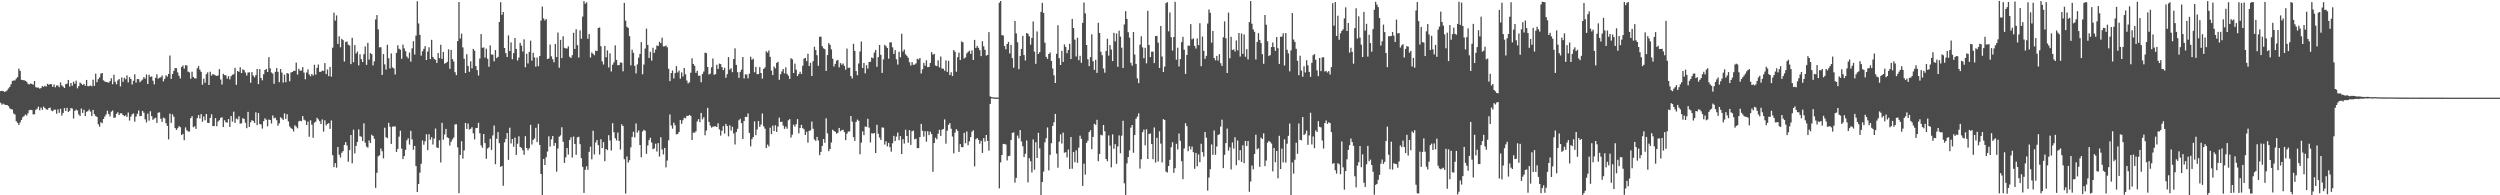 <?xml version="1.0" encoding="UTF-8"?>
<svg xmlns="http://www.w3.org/2000/svg" width="1920" height="150">
  <path d="M0 69.959h1v8.943H0zM1 69.786h1v10.594H1zM2 69.935h1v9.706H2zM3 70.601h1v9.687H3zM4 70.176h1v10.465H4zM5 69.311h1v11.307H5zM6 67.953h1v13.539H6zM7 66.786h1v16.408H7zM8 64.692h1v19.168H8zM9 62.097h1v22.048H9zM10 61.847h1v25.312H10zM11 61.765h1v26.220H11zM12 60.349h1v32.777H12zM13 59.235h1v35.112H13zM14 52.701h1v43.351H14zM15 54.420h1v39.617H15zM16 61.306h1v30.804H16zM17 61.483h1v28.539H17zM18 61.720h1v27.462H18zM19 62.017h1v25.947H19zM20 62.756h1v25.953H20zM21 64.328h1v22.725H21zM22 64.803h1v19.840H22zM23 64.120h1v20.204H23zM24 64.438h1v20.153H24zM25 65.101h1v22.833H25zM26 62.212h1v25.541H26zM27 66.929h1v17.394H27zM28 67.326h1v16.284H28zM29 67.292h1v14.639H29zM30 68.022h1v16.696H30zM31 67.626h1v15.004H31zM32 66.045h1v18.301H32zM33 66.715h1v15.157H33zM34 65.825h1v17.187H34zM35 66.531h1v17.429H35zM36 64.348h1v19.907H36zM37 65.147h1v17.828H37zM38 64.530h1v18.132H38zM39 64.718h1v20.152H39zM40 66.719h1v18.697H40zM41 64.868h1v19.390H41zM42 67.059h1v17.181H42zM43 65.631h1v21.721H43zM44 65.653h1v18.359H44zM45 66.977h1v19.630H45zM46 63.323h1v20.221H46zM47 65.642h1v23.120H47zM48 66.527h1v20.224H48zM49 67.560h1v15.452H49zM50 64.637h1v20.599H50zM51 64.272h1v18.567H51zM52 61.401h1v24.673H52zM53 66.471h1v18.605H53zM54 63.729h1v19.240H54zM55 65.834h1v17.548H55zM56 62.729h1v28.328H56zM57 64.311h1v20.855H57zM58 61.975h1v22.187H58zM59 67.845h1v17.067H59zM60 66.089h1v21.820H60zM61 63.463h1v25.622H61zM62 64.274h1v19.089H62zM63 65.260h1v21.452H63zM64 64.482h1v19.836H64zM65 65.892h1v23.233H65zM66 61.411h1v24.431H66zM67 66.182h1v19.238H67zM68 66.155h1v17.966H68zM69 65.638h1v20.093H69zM70 66.234h1v22.901H70zM71 61.160h1v23.270H71zM72 65.946h1v21.774H72zM73 56.565h1v32.559H73zM74 63.153h1v26.655H74zM75 60.749h1v34.665H75zM76 59.448h1v37.858H76zM77 56.504h1v37.376H77zM78 56.073h1v38.521H78zM79 61.701h1v29.698H79zM80 62.587h1v26.986H80zM81 62.940h1v24.971H81zM82 63.172h1v21.897H82zM83 63.507h1v24.046H83zM84 62.286h1v27.102H84zM85 60.102h1v25.681H85zM86 64.670h1v20.217H86zM87 57.392h1v33.084H87zM88 62.812h1v27.455H88zM89 64.704h1v22.770H89zM90 61.727h1v24.484H90zM91 60.696h1v27.664H91zM92 66.329h1v20.718H92zM93 59.508h1v27.543H93zM94 62.805h1v25.510H94zM95 59.703h1v29.468H95zM96 60.865h1v27.703H96zM97 57.918h1v31.823H97zM98 63.284h1v23.134H98zM99 59.260h1v33.358H99zM100 60.665h1v28.929H100zM101 64.934h1v22.858H101zM102 62.027h1v25.061H102zM103 57.071h1v36.346H103zM104 63.463h1v26.070H104zM105 60.742h1v26.724H105zM106 60.770h1v24.084H106zM107 63.119h1v26.105H107zM108 62.014h1v27.030H108zM109 61.095h1v24.110H109zM110 59.217h1v27.348H110zM111 60.362h1v31.278H111zM112 57.189h1v36.864H112zM113 64.450h1v22.815H113zM114 57.379h1v35.270H114zM115 59.032h1v26.434H115zM116 58.652h1v30.523H116zM117 61.973h1v30.096H117zM118 64.749h1v26.213H118zM119 59.790h1v30.667H119zM120 57.028h1v37.397H120zM121 60.434h1v26.124H121zM122 59.648h1v26.623H122zM123 59.404h1v31.851H123zM124 58.023h1v35.574H124zM125 62.487h1v27.820H125zM126 60.597h1v30.332H126zM127 57.831h1v36.826H127zM128 58.860h1v37.810H128zM129 56.768h1v50.310H129zM130 42.661h1v44.632H130zM131 60.578h1v33.770H131zM132 56.823h1v30.966H132zM133 54.415h1v35.233H133zM134 52.296h1v45.992H134zM135 52.397h1v47.391H135zM136 55.668h1v42.832H136zM137 58.231h1v38.686H137zM138 60.254h1v37.444H138zM139 51.457h1v52.297H139zM140 50.267h1v52.554H140zM141 52.721h1v54.927H141zM142 50.004h1v47.838H142zM143 50.282h1v49.759H143zM144 55.052h1v45.902H144zM145 55.585h1v45.460H145zM146 60.451h1v30.284H146zM147 55.027h1v34.192H147zM148 59.153h1v38.525H148zM149 60.093h1v36.891H149zM150 60.270h1v38.710H150zM151 52.419h1v38.312H151zM152 50.803h1v37.574H152zM153 53.495h1v37.533H153zM154 55.198h1v32.455H154zM155 65.060h1v28.441H155zM156 60.396h1v29.034H156zM157 63.521h1v28.827H157zM158 57.003h1v30.530H158zM159 55.562h1v38.755H159zM160 65.212h1v29.286H160zM161 55.071h1v35.427H161zM162 58.074h1v29.715H162zM163 56.860h1v39.960H163zM164 57.367h1v39.470H164zM165 57.913h1v32.789H165zM166 58.382h1v38.590H166zM167 57.922h1v35.429H167zM168 53.074h1v39.243H168zM169 61.018h1v29.504H169zM170 64.935h1v25.109H170zM171 56.614h1v40.977H171zM172 57.699h1v34.687H172zM173 57.867h1v36.084H173zM174 60.365h1v33.786H174zM175 58.479h1v32.981H175zM176 60.958h1v36.504H176zM177 58.503h1v30.565H177zM178 57.436h1v35.937H178zM179 56.988h1v28.754H179zM180 52.130h1v42.222H180zM181 65.145h1v25.867H181zM182 54.530h1v37.189H182zM183 55.201h1v34.154H183zM184 51.661h1v43.339H184zM185 56.120h1v38.525H185zM186 53.249h1v37.543H186zM187 53.931h1v37.391H187zM188 55.693h1v38.638H188zM189 58.019h1v40.453H189zM190 55.683h1v30.223H190zM191 55.498h1v41.972H191zM192 63.525h1v30.407H192zM193 55.380h1v36.896H193zM194 58.019h1v34.897H194zM195 59.381h1v35.091H195zM196 57.698h1v28.567H196zM197 52.953h1v43.205H197zM198 64.621h1v22.186H198zM199 53.070h1v42.217H199zM200 59.922h1v35.670H200zM201 61.684h1v37.082H201zM202 56.969h1v36.133H202zM203 53.749h1v37.146H203zM204 52.965h1v38.990H204zM205 55.307h1v41.693H205zM206 43.876h1v47.909H206zM207 52.471h1v39.671H207zM208 55.657h1v39.230H208zM209 56.509h1v32.147H209zM210 64.336h1v26.559H210zM211 55.154h1v35.247H211zM212 52.267h1v40.044H212zM213 55.189h1v41.389H213zM214 63.148h1v31.636H214zM215 53.023h1v37.089H215zM216 55.762h1v35.171H216zM217 63.434h1v28.665H217zM218 57.321h1v29.792H218zM219 63.115h1v28.152H219zM220 56.074h1v31.646H220zM221 56.601h1v36.709H221zM222 62.423h1v34.725H222zM223 55.677h1v42.730H223zM224 55.280h1v43.828H224zM225 54.422h1v46.539H225zM226 54.425h1v41.822H226zM227 48.077h1v49.183H227zM228 57.248h1v41.327H228zM229 52.786h1v40.454H229zM230 54.255h1v38.475H230zM231 54.107h1v39.016H231zM232 51.563h1v37.595H232zM233 55.756h1v36.159H233zM234 60.882h1v31.690H234zM235 55.692h1v40.286H235zM236 53.306h1v40.095H236zM237 57.155h1v47.837H237zM238 58.569h1v33.843H238zM239 56.783h1v38.988H239zM240 57.994h1v47.820H240zM241 49.732h1v44.454H241zM242 57.303h1v36.136H242zM243 52.108h1v38.382H243zM244 49.567h1v42.117H244zM245 55.160h1v37.927H245zM246 55.124h1v40.155H246zM247 54.239h1v37.498H247zM248 54.498h1v46.548H248zM249 48.451h1v43.960H249zM250 56.949h1v39.357H250zM251 53.359h1v41.789H251zM252 58.484h1v36.057H252zM253 51.393h1v47.586H253zM254 58.827h1v33.686H254zM255 36.598h1v82.608H255zM256 9.752h1v118.597H256zM257 15.824h1v109.463H257zM258 11.851h1v116.921H258zM259 33.757h1v79.159H259zM260 27.850h1v90.995H260zM261 36.316h1v84.661H261zM262 29.871h1v87.419H262zM263 30.823h1v85.246H263zM264 47.237h1v64.079H264zM265 32.247h1v76.927H265zM266 31.857h1v79.894H266zM267 34.324h1v89.895H267zM268 34.968h1v80.338H268zM269 49.233h1v54.466H269zM270 29.053h1v96.336H270zM271 47.782h1v51.807H271zM272 34.630h1v83.218H272zM273 41.082h1v70.922H273zM274 39.559h1v69.402H274zM275 50.235h1v49.162H275zM276 41.668h1v62.959H276zM277 45.436h1v59.561H277zM278 47.603h1v60.682H278zM279 41.650h1v53.084H279zM280 35.681h1v73.955H280zM281 49.797h1v62.795H281zM282 32.934h1v80.489H282zM283 45.783h1v62.027H283zM284 40.814h1v69.078H284zM285 41.581h1v61.874H285zM286 50.220h1v54.178H286zM287 47.033h1v59.553H287zM288 14.932h1v129.352H288zM289 11.560h1v121.131H289zM290 22.580h1v97.505H290zM291 36.332h1v82.964H291zM292 36.270h1v77.823H292zM293 57.529h1v58.632H293zM294 41.543h1v80.098H294zM295 49.438h1v48.652H295zM296 53.430h1v51.927H296zM297 34.342h1v71.810H297zM298 44.741h1v49.623H298zM299 52.589h1v44.791H299zM300 41.012h1v69.542H300zM301 51.837h1v45.421H301zM302 52.532h1v44.538H302zM303 57.164h1v39.981H303zM304 40.615h1v76.084H304zM305 34.784h1v79.592H305zM306 37.443h1v67.494H306zM307 38.152h1v62.275H307zM308 45.146h1v69.006H308zM309 34.252h1v87.903H309zM310 37.192h1v82.622H310zM311 39.318h1v75.760H311zM312 43.443h1v64.329H312zM313 44.777h1v61.417H313zM314 40.358h1v70.674H314zM315 47.347h1v53.093H315zM316 37.143h1v69.893H316zM317 31.637h1v83.374H317zM318 41.892h1v70.210H318zM319 27.360h1v100.203H319zM320 0.950h1v146.568H320zM321 17.998h1v123.285H321zM322 26.792h1v105.797H322zM323 42.698h1v83.054H323zM324 39.370h1v68.515H324zM325 37.508h1v73.660H325zM326 35.442h1v73.079H326zM327 46.105h1v57.044H327zM328 39.634h1v75.727H328zM329 36.293h1v66.773H329zM330 45.423h1v61.879H330zM331 30.583h1v74.781H331zM332 43.713h1v67.270H332zM333 45.204h1v61.223H333zM334 45.928h1v52.804H334zM335 48.351h1v64.840H335zM336 40.736h1v72.965H336zM337 44.648h1v63.082H337zM338 34.350h1v90.441H338zM339 45.209h1v49.148H339zM340 39.892h1v67.392H340zM341 48.884h1v54.409H341zM342 48.360h1v50.669H342zM343 47.472h1v57.980H343zM344 37.877h1v68.213H344zM345 52.847h1v58.945H345zM346 38.278h1v70.597H346zM347 45.420h1v61.633H347zM348 47.255h1v58.389H348zM349 55.457h1v40.154H349zM350 57.685h1v37.752H350zM351 31.559h1v81.578H351zM352 1.554h1v146.838H352zM353 29.591h1v89.396H353zM354 25.804h1v82.674H354zM355 36.388h1v85.415H355zM356 45.181h1v70.326H356zM357 56.060h1v38.363H357zM358 41.689h1v57.324H358zM359 50.617h1v44.278H359zM360 55.130h1v44.326H360zM361 47.127h1v51.801H361zM362 52.550h1v45.172H362zM363 37.551h1v64.840H363zM364 38.911h1v68.189H364zM365 50.714h1v47.693H365zM366 53.850h1v44.347H366zM367 58.026h1v36.272H367zM368 44.958h1v57.443H368zM369 26.172h1v85.481H369zM370 36.719h1v76.742H370zM371 36.381h1v66.551H371zM372 44.250h1v65.610H372zM373 37.388h1v84.567H373zM374 45.119h1v68.928H374zM375 51.238h1v61.939H375zM376 34.863h1v71.715H376zM377 41.864h1v73.292H377zM378 41.945h1v62.040H378zM379 47.104h1v49.301H379zM380 38.466h1v87.615H380zM381 44.610h1v61.917H381zM382 43.639h1v57.818H382zM383 16.836h1v93.118H383zM384 1.714h1v126.367H384zM385 11.355h1v116.098H385zM386 9.228h1v133.448H386zM387 36.860h1v72.523H387zM388 40.845h1v65.804H388zM389 43.773h1v58.358H389zM390 27.211h1v95.556H390zM391 39.211h1v58.869H391zM392 32.547h1v77.647H392zM393 45.488h1v61.259H393zM394 40.788h1v71.920H394zM395 29.251h1v76.405H395zM396 37.581h1v81.385H396zM397 46.413h1v63.998H397zM398 44.225h1v60.469H398zM399 32.899h1v79.979H399zM400 35.029h1v78.598H400zM401 39.556h1v75.907H401zM402 30.225h1v88.660H402zM403 51.640h1v52.963H403zM404 41.300h1v72.366H404zM405 48.734h1v66.678H405zM406 39.936h1v73.956H406zM407 31.256h1v64.621H407zM408 46.580h1v64.399H408zM409 40.497h1v66.989H409zM410 44.080h1v62.319H410zM411 51.169h1v46.997H411zM412 44.198h1v64.967H412zM413 50.841h1v44.265H413zM414 43.061h1v68.223H414zM415 15.788h1v117.839H415zM416 4.993h1v144.895H416zM417 14.114h1v107.924H417zM418 15.721h1v111.042H418zM419 14.589h1v106.151H419zM420 45.288h1v71.063H420zM421 44.903h1v59.781H421zM422 34.192h1v78.410H422zM423 43.257h1v63.736H423zM424 45.533h1v58.920H424zM425 47.804h1v64.242H425zM426 33.849h1v75.956H426zM427 43.811h1v88.033H427zM428 24.990h1v89.107H428zM429 52.006h1v52.949H429zM430 30.612h1v73.364H430zM431 44.590h1v53.147H431zM432 27.865h1v80.969H432zM433 36.697h1v88.424H433zM434 37.192h1v83.667H434zM435 37.265h1v76.441H435zM436 35.562h1v83.160H436zM437 43.592h1v63.957H437zM438 44.524h1v60.879H438zM439 42.402h1v78.634H439zM440 25.166h1v79.667H440zM441 37.604h1v72.974H441zM442 22.491h1v96.371H442zM443 34.639h1v70.847H443zM444 44.188h1v60.880H444zM445 23.287h1v87.482H445zM446 29.728h1v91.790H446zM447 12.738h1v115.411H447zM448 0.891h1v147.254H448zM449 2.858h1v127.563H449zM450 1.741h1v125.977H450zM451 29.770h1v100.700H451zM452 26.180h1v90.462H452zM453 44.166h1v68.470H453zM454 40.348h1v82.031H454zM455 41.265h1v59.163H455zM456 42.450h1v76.168H456zM457 38.894h1v70.557H457zM458 39.163h1v68.389H458zM459 21.524h1v89.953H459zM460 21.092h1v97.598H460zM461 35.495h1v71.465H461zM462 47.132h1v66.576H462zM463 49.546h1v59.543H463zM464 35.207h1v88.590H464zM465 43.977h1v70.430H465zM466 38.682h1v76.598H466zM467 51.793h1v52.017H467zM468 41.011h1v66.914H468zM469 54.896h1v60.724H469zM470 49.705h1v44.939H470zM471 47.861h1v53.654H471zM472 34.835h1v71.321H472zM473 46.027h1v61.869H473zM474 50.070h1v51.724H474zM475 49.987h1v58.248H475zM476 47.948h1v66.897H476zM477 48.184h1v47.327H477zM478 54.764h1v42.032H478zM479 2.240h1v120.066H479zM480 15.889h1v132.728H480zM481 20.562h1v99.610H481zM482 21.443h1v103.415H482zM483 27.771h1v95.335H483zM484 50.227h1v62.937H484zM485 38.157h1v67.011H485zM486 40.532h1v60.665H486zM487 50.525h1v55.000H487zM488 56.384h1v38.417H488zM489 49.447h1v52.441H489zM490 44.273h1v55.920H490zM491 41.443h1v69.921H491zM492 32.290h1v88.511H492zM493 57.050h1v43.947H493zM494 49.609h1v50.065H494zM495 37.267h1v63.194H495zM496 21.953h1v96.234H496zM497 34.522h1v77.181H497zM498 44.481h1v63.141H498zM499 39.775h1v66.017H499zM500 46.551h1v62.903H500zM501 36.675h1v77.886H501zM502 40.603h1v73.398H502zM503 38.114h1v72.248H503zM504 34.949h1v81.441H504zM505 35.252h1v74.670H505zM506 32.038h1v88.248H506zM507 33.189h1v72.216H507zM508 28.906h1v85.859H508zM509 35.666h1v82.962H509zM510 35.518h1v78.113H510zM511 34.951h1v93.621H511zM512 36.291h1v86.977H512zM513 52.769h1v55.011H513zM514 62.312h1v25.592H514zM515 56.120h1v40.260H515zM516 54.106h1v44.693H516zM517 60.222h1v33.984H517zM518 56.160h1v40.056H518zM519 50.806h1v52.419H519zM520 55.657h1v47.272H520zM521 54.232h1v47.116H521zM522 60.403h1v31.797H522zM523 55.577h1v39.503H523zM524 58.723h1v33.631H524zM525 52.186h1v38.274H525zM526 57.024h1v33.875H526zM527 61.843h1v27.125H527zM528 64.047h1v24.978H528zM529 63.161h1v25.105H529zM530 55.856h1v33.087H530zM531 44.723h1v62.733H531zM532 49.161h1v52.691H532zM533 50.506h1v51.436H533zM534 55.945h1v44.887H534zM535 54.384h1v38.859H535zM536 58.158h1v33.316H536zM537 58.112h1v35.742H537zM538 63.155h1v23.594H538zM539 56.823h1v34.815H539zM540 54.952h1v35.087H540zM541 40.456h1v63.452H541zM542 40.782h1v59.463H542zM543 51.450h1v31.372H543zM544 57.210h1v36.445H544zM545 56.541h1v39.982H545zM546 51.642h1v46.385H546zM547 44.880h1v52.395H547zM548 57.426h1v39.717H548zM549 56.924h1v40.070H549zM550 49.741h1v47.806H550zM551 52.941h1v41.713H551zM552 48.844h1v50.527H552zM553 49.249h1v54.891H553zM554 51.595h1v48.805H554zM555 53.863h1v43.020H555zM556 52.012h1v50.603H556zM557 59.720h1v35.485H557zM558 56.975h1v39.856H558zM559 43.865h1v60.907H559zM560 53.509h1v42.736H560zM561 52.359h1v47.880H561zM562 55.451h1v41.935H562zM563 45.296h1v57.277H563zM564 37.133h1v73.815H564zM565 49.871h1v51.489H565zM566 55.447h1v43.483H566zM567 59.781h1v32.582H567zM568 55.214h1v36.014H568zM569 53.463h1v41.137H569zM570 43.775h1v63.005H570zM571 60.259h1v32.649H571zM572 57.019h1v32.753H572zM573 57.220h1v32.608H573zM574 60.137h1v27.003H574zM575 56.572h1v45.530H575zM576 43.544h1v68.889H576zM577 45.889h1v60.990H577zM578 45.122h1v60.153H578zM579 55.501h1v37.732H579zM580 51.362h1v52.402H580zM581 56.986h1v42.444H581zM582 56.897h1v36.029H582zM583 51.572h1v45.847H583zM584 56.041h1v39.629H584zM585 60.410h1v26.752H585zM586 53.010h1v44.036H586zM587 51.821h1v47.010H587zM588 39.391h1v74.260H588zM589 40.377h1v70.620H589zM590 38.777h1v73.643H590zM591 43.676h1v54.354H591zM592 54.195h1v48.796H592zM593 57.675h1v38.802H593zM594 51.073h1v49.526H594zM595 52.491h1v43.725H595zM596 48.280h1v53.021H596zM597 47.530h1v49.722H597zM598 61.303h1v29.085H598zM599 56.981h1v36.718H599zM600 54.820h1v38.624H600zM601 52.969h1v43.490H601zM602 56.365h1v42.603H602zM603 51.723h1v45.494H603zM604 56.723h1v42.116H604zM605 58.090h1v34.331H605zM606 60.683h1v30.807H606zM607 44.714h1v60.988H607zM608 45.505h1v57.922H608zM609 56.039h1v39.714H609zM610 48.855h1v48.355H610zM611 53.524h1v41.792H611zM612 58.413h1v33.075H612zM613 56.777h1v45.641H613zM614 55.108h1v43.211H614zM615 56.874h1v39.048H615zM616 50.481h1v47.912H616zM617 45.009h1v54.350H617zM618 44.484h1v59.189H618zM619 46.951h1v54.305H619zM620 41.248h1v68.297H620zM621 50.692h1v49.744H621zM622 48.222h1v51.922H622zM623 58.433h1v34.906H623zM624 47.005h1v51.891H624zM625 35.882h1v71.263H625zM626 38.440h1v69.754H626zM627 42.377h1v62.753H627zM628 50.553h1v57.323H628zM629 28.208h1v90.974H629zM630 28.168h1v88.482H630zM631 35.467h1v76.644H631zM632 37.131h1v69.596H632zM633 37.850h1v71.821H633zM634 54.488h1v36.401H634zM635 42.282h1v60.141H635zM636 33.117h1v82.988H636zM637 34.387h1v80.062H637zM638 37.939h1v71.471H638zM639 45.073h1v54.560H639zM640 51.114h1v49.419H640zM641 49.069h1v52.186H641zM642 46.575h1v56.092H642zM643 45.978h1v56.018H643zM644 51.783h1v46.495H644zM645 48.420h1v52.355H645zM646 49.692h1v50.295H646zM647 48.748h1v50.898H647zM648 50.579h1v50.891H648zM649 53.487h1v54.111H649zM650 37.344h1v65.306H650zM651 52.134h1v48.891H651zM652 51.954h1v48.950H652zM653 58.479h1v30.624H653zM654 60.324h1v33.048H654zM655 33.644h1v71.689H655zM656 39.093h1v69.117H656zM657 54.560h1v39.068H657zM658 57.812h1v34.044H658zM659 48.746h1v44.026H659zM660 39.539h1v78.952H660zM661 31.875h1v77.685H661zM662 52.185h1v48.729H662zM663 48.390h1v55.428H663zM664 56.335h1v40.854H664zM665 50.082h1v47.337H665zM666 52.688h1v38.555H666zM667 47.563h1v50.475H667zM668 47.416h1v61.985H668zM669 44.116h1v58.248H669zM670 44.724h1v57.903H670zM671 40.369h1v61.778H671zM672 38.366h1v79.118H672zM673 51.304h1v44.534H673zM674 43.870h1v58.841H674zM675 34.573h1v71.075H675zM676 42.075h1v65.429H676zM677 55.989h1v41.867H677zM678 45.550h1v52.512H678zM679 34.479h1v76.524H679zM680 35.505h1v73.028H680zM681 36.887h1v75.480H681zM682 45.063h1v64.639H682zM683 32.508h1v80.529H683zM684 32.585h1v83.878H684zM685 36.335h1v73.677H685zM686 41.440h1v62.894H686zM687 38.503h1v69.835H687zM688 45.533h1v59.394H688zM689 49.639h1v52.142H689zM690 39.754h1v67.936H690zM691 43.955h1v60.593H691zM692 25.889h1v92.419H692zM693 39.559h1v67.364H693zM694 38.052h1v72.253H694zM695 41.678h1v57.938H695zM696 42.880h1v61.585H696zM697 44.315h1v65.288H697zM698 47.842h1v52.110H698zM699 50.305h1v60.946H699zM700 47.708h1v53.112H700zM701 49.810h1v50.473H701zM702 49.583h1v57.357H702zM703 48.636h1v57.845H703zM704 45.179h1v68.624H704zM705 45.681h1v68.096H705zM706 44.535h1v60.727H706zM707 56.404h1v38.740H707zM708 53.174h1v47.309H708zM709 48.261h1v56.698H709zM710 50.448h1v50.310H710zM711 46.344h1v62.482H711zM712 51.538h1v49.207H712zM713 51.411h1v52.356H713zM714 48.408h1v52.701H714zM715 40.060h1v62.901H715zM716 41.993h1v89.948H716zM717 41.354h1v68.488H717zM718 50.291h1v55.503H718zM719 50.729h1v56.243H719zM720 46.346h1v56.350H720zM721 51.781h1v47.897H721zM722 43.434h1v60.919H722zM723 52.711h1v46.935H723zM724 52.746h1v46.260H724zM725 54.329h1v37.352H725zM726 46.393h1v63.956H726zM727 55.262h1v45.093H727zM728 46.715h1v49.171H728zM729 57.671h1v36.845H729zM730 55.494h1v43.375H730zM731 58.413h1v46.463H731zM732 38.411h1v79.327H732zM733 39.790h1v62.068H733zM734 55.024h1v44.202H734zM735 43.883h1v56.633H735zM736 40.432h1v76.249H736zM737 46.149h1v64.562H737zM738 31.866h1v81.067H738zM739 32.475h1v80.604H739zM740 44.882h1v57.108H740zM741 44.134h1v65.918H741zM742 41.015h1v59.935H742zM743 39.835h1v71.670H743zM744 38.911h1v69.689H744zM745 41.379h1v63.930H745zM746 38.669h1v62.441H746zM747 46.055h1v53.993H747zM748 30.623h1v97.164H748zM749 36.800h1v70.080H749zM750 35.238h1v70.758H750zM751 36.758h1v70.649H751zM752 38.569h1v71.844H752zM753 43.130h1v64.980H753zM754 31.649h1v85.784H754zM755 35.569h1v70.536H755zM756 38.323h1v70.409H756zM757 42.707h1v60.979H757zM758 42.193h1v66.061H758zM759 24.667h1v90.996H759zM760 74.059h1v5.743H760zM761 74.520h1v1.000H761zM762 74.730h1v1.000H762zM763 74.873h1v1.000H763zM764 74.920h1v1.000H764zM765 74.924h1v1.000H765zM766 74.953h1v1.000H766zM767 2.117h1v142.587H767zM768 0.743h1v123.986H768zM769 26.986h1v92.030H769zM770 27.290h1v83.363H770zM771 35.273h1v75.204H771zM772 37.848h1v73.173H772zM773 33.799h1v89.447H773zM774 32.218h1v87.765H774zM775 41.081h1v78.530H775zM776 34.481h1v73.088H776zM777 44.691h1v57.328H777zM778 51.975h1v49.685H778zM779 16.100h1v124.177H779zM780 25.674h1v110.941H780zM781 32.467h1v71.679H781zM782 53.125h1v53.141H782zM783 42.966h1v56.907H783zM784 37.559h1v71.071H784zM785 27.549h1v84.770H785zM786 42.288h1v78.339H786zM787 46.418h1v71.695H787zM788 25.352h1v82.520H788zM789 25.889h1v114.171H789zM790 27.870h1v93.620H790zM791 34.319h1v89.551H791zM792 29.100h1v103.337H792zM793 16.475h1v90.603H793zM794 39.605h1v90.752H794zM795 49.015h1v60.187H795zM796 24.164h1v97.178H796zM797 41.409h1v60.617H797zM798 40.013h1v73.948H798zM799 9.089h1v141.007H799zM800 2.191h1v137.603H800zM801 9.911h1v121.903H801zM802 32.792h1v76.524H802zM803 43.669h1v62.530H803zM804 45.226h1v52.687H804zM805 41.497h1v89.390H805zM806 40.310h1v78.617H806zM807 46.840h1v63.211H807zM808 52.608h1v44.101H808zM809 57.852h1v36.032H809zM810 63.760h1v23.741H810zM811 41.334h1v76.624H811zM812 19.405h1v109.439H812zM813 44.691h1v64.129H813zM814 49.910h1v53.247H814zM815 39.073h1v71.168H815zM816 47.573h1v54.251H816zM817 34.093h1v83.214H817zM818 36.022h1v80.833H818zM819 40.781h1v80.083H819zM820 38.419h1v76.432H820zM821 33.635h1v96.081H821zM822 45.388h1v59.873H822zM823 14.565h1v115.027H823zM824 21.503h1v95.280H824zM825 30.443h1v94.165H825zM826 43.366h1v72.148H826zM827 28.971h1v95.988H827zM828 46.239h1v67.172H828zM829 42.879h1v61.317H829zM830 48.243h1v58.408H830zM831 17.557h1v125.203H831zM832 1.946h1v123.751H832zM833 10.217h1v123.909H833zM834 34.566h1v75.193H834zM835 45.566h1v62.491H835zM836 50.811h1v50.674H836zM837 43.855h1v56.176H837zM838 26.369h1v88.163H838zM839 47.038h1v58.114H839zM840 53.630h1v41.498H840zM841 45.946h1v49.899H841zM842 55.973h1v36.033H842zM843 17.459h1v106.382H843zM844 25.287h1v92.926H844zM845 39.746h1v63.788H845zM846 42.401h1v61.574H846zM847 52.592h1v43.409H847zM848 55.831h1v44.957H848zM849 39.097h1v82.991H849zM850 29.762h1v94.123H850zM851 42.692h1v61.314H851zM852 34.630h1v77.217H852zM853 38.019h1v90.487H853zM854 46.874h1v56.358H854zM855 25.233h1v89.048H855zM856 31.738h1v78.995H856zM857 25.698h1v100.121H857zM858 51.314h1v61.168H858zM859 23.549h1v80.438H859zM860 28.101h1v89.582H860zM861 36.584h1v67.616H861zM862 52.161h1v40.571H862zM863 18.795h1v121.991H863zM864 8.525h1v141.183H864zM865 14.538h1v110.942H865zM866 24.727h1v95.906H866zM867 28.937h1v86.589H867zM868 48.208h1v49.851H868zM869 50.446h1v45.616H869zM870 24.609h1v92.718H870zM871 41.859h1v61.874H871zM872 49.092h1v42.128H872zM873 60.159h1v29.421H873zM874 63.861h1v23.158H874zM875 34.305h1v95.197H875zM876 27.915h1v94.392H876zM877 36.331h1v65.187H877zM878 44.676h1v54.868H878zM879 36.725h1v74.874H879zM880 48.652h1v50.637H880zM881 8.316h1v113.787H881zM882 34.558h1v68.367H882zM883 43.848h1v58.661H883zM884 39.685h1v70.912H884zM885 39.629h1v82.645H885zM886 48.411h1v49.490H886zM887 27.697h1v97.199H887zM888 27.523h1v78.298H888zM889 32.772h1v91.262H889zM890 52.175h1v48.677H890zM891 19.898h1v90.371H891zM892 43.405h1v81.345H892zM893 55.312h1v36.202H893zM894 51.155h1v40.990H894zM895 2.424h1v129.368H895zM896 1.642h1v130.862H896zM897 24.077h1v103.405H897zM898 9.570h1v113.154H898zM899 28.572h1v84.513H899zM900 38.794h1v70.489H900zM901 28.433h1v104.252H901zM902 1.440h1v127.715H902zM903 45.842h1v64.610H903zM904 36.608h1v78.172H904zM905 51.048h1v51.480H905zM906 45.387h1v62.740H906zM907 32.378h1v91.462H907zM908 28.337h1v109.245H908zM909 38.189h1v75.846H909zM910 56.777h1v37.817H910zM911 42.216h1v54.675H911zM912 34.959h1v81.140H912zM913 35.183h1v77.141H913zM914 18.534h1v96.250H914zM915 30.209h1v82.311H915zM916 29.515h1v87.364H916zM917 35.246h1v94.399H917zM918 37.286h1v80.144H918zM919 29.534h1v98.200H919zM920 34.729h1v83.918H920zM921 17.860h1v106.730H921zM922 50.817h1v59.590H922zM923 28.054h1v88.789H923zM924 39.012h1v81.271H924zM925 45.143h1v56.223H925zM926 42.861h1v62.931H926zM927 18.099h1v128.293H927zM928 7.286h1v129.070H928zM929 9.817h1v120.188H929zM930 32.763h1v78.196H930zM931 23.751h1v95.193H931zM932 44.521h1v55.658H932zM933 46.324h1v72.550H933zM934 42.882h1v69.636H934zM935 46.549h1v57.157H935zM936 41.635h1v61.436H936zM937 48.524h1v48.719H937zM938 50.660h1v41.243H938zM939 28.645h1v100.464H939zM940 16.417h1v102.503H940zM941 29.372h1v80.525H941zM942 56.062h1v42.710H942zM943 9.663h1v106.002H943zM944 44.742h1v68.364H944zM945 28.263h1v101.906H945zM946 38.385h1v70.980H946zM947 37.906h1v76.224H947zM948 39.516h1v65.881H948zM949 31.098h1v95.755H949zM950 38.655h1v69.289H950zM951 25.349h1v97.724H951zM952 43.423h1v71.946H952zM953 25.679h1v98.668H953zM954 41.393h1v70.170H954zM955 26.447h1v98.876H955zM956 43.551h1v64.711H956zM957 37.742h1v74.442H957zM958 45.621h1v62.656H958zM959 16.935h1v130.331H959zM960 0.836h1v138.567H960zM961 18.243h1v108.863H961zM962 22.571h1v107.532H962zM963 24.408h1v93.882H963zM964 45.672h1v57.783H964zM965 32.232h1v82.440H965zM966 25.510h1v88.406H966zM967 30.659h1v97.506H967zM968 33.125h1v72.599H968zM969 41.606h1v65.153H969zM970 49.007h1v53.369H970zM971 11.521h1v116.051H971zM972 18.982h1v104.318H972zM973 31.739h1v77.887H973zM974 43.070h1v65.168H974zM975 42.299h1v66.679H975zM976 36.164h1v74.055H976zM977 32.657h1v98.963H977zM978 36.138h1v77.555H978zM979 39.079h1v85.524H979zM980 28.483h1v87.439H980zM981 36.995h1v99.945H981zM982 49.120h1v55.160H982zM983 28.213h1v101.622H983zM984 28.109h1v86.087H984zM985 25.611h1v99.128H985zM986 50.286h1v56.728H986zM987 25.393h1v99.463H987zM988 38.208h1v72.196H988zM989 41.024h1v63.294H989zM990 54.798h1v40.092H990zM991 38.722h1v111.348H991zM992 10.022h1v114.692H992zM993 30.384h1v102.960H993zM994 32.143h1v90.548H994zM995 37.486h1v72.112H995zM996 46.670h1v71.430H996zM997 57.762h1v37.125H997zM998 42.790h1v64.603H998zM999 54.188h1v53.586H999zM1000 58.936h1v30.952H1000zM1001 50.909h1v52.802H1001zM1002 55.677h1v47.041H1002zM1003 46.230h1v54.112H1003zM1004 50.161h1v61.093H1004zM1005 55.210h1v48.753H1005zM1006 59.036h1v27.520H1006zM1007 48.306h1v62.625H1007zM1008 42.418h1v62.364H1008zM1009 41.595h1v72.210H1009zM1010 45.947h1v54.175H1010zM1011 53.990h1v47.406H1011zM1012 58.470h1v34.545H1012zM1013 44.567h1v52.837H1013zM1014 54.613h1v43.217H1014zM1015 44.030h1v63.846H1015zM1016 43.976h1v70.119H1016zM1017 54.964h1v39.623H1017zM1018 54.419h1v38.074H1018zM1019 55.649h1v39.466H1019zM1020 54.639h1v39.248H1020zM1021 57.230h1v37.268H1021zM1022 51.574h1v49.890H1022zM1023 2.468h1v123.313H1023zM1024 19.697h1v105.536H1024zM1025 1.529h1v129.259H1025zM1026 27.604h1v105.722H1026zM1027 12.032h1v113.268H1027zM1028 30.539h1v95.669H1028zM1029 25.671h1v108.175H1029zM1030 23.767h1v84.863H1030zM1031 22.541h1v105.958H1031zM1032 14.115h1v131.560H1032zM1033 5.656h1v125.746H1033zM1034 23.819h1v98.565H1034zM1035 17.645h1v97.467H1035zM1036 40.406h1v71.087H1036zM1037 36.651h1v69.769H1037zM1038 39.846h1v69.306H1038zM1039 48.909h1v63.077H1039zM1040 21.598h1v113.760H1040zM1041 6.371h1v137.563H1041zM1042 29.585h1v97.619H1042zM1043 12.577h1v112.013H1043zM1044 28.863h1v83.308H1044zM1045 34.318h1v94.079H1045zM1046 43.764h1v74.799H1046zM1047 9.104h1v131.166H1047zM1048 23.509h1v120.055H1048zM1049 18.278h1v107.940H1049zM1050 43.480h1v68.557H1050zM1051 26.652h1v97.179H1051zM1052 33.084h1v89.470H1052zM1053 39.730h1v87.052H1053zM1054 22.398h1v109.504H1054zM1055 7.539h1v141.988H1055zM1056 1.394h1v140.602H1056zM1057 3.574h1v137.689H1057zM1058 5.456h1v132.638H1058zM1059 13.860h1v120.451H1059zM1060 34.948h1v90.745H1060zM1061 31.716h1v90.828H1061zM1062 18.888h1v107.035H1062zM1063 24.627h1v99.618H1063zM1064 40.743h1v67.585H1064zM1065 51.569h1v45.654H1065zM1066 27.790h1v91.049H1066zM1067 27.850h1v102.109H1067zM1068 27.609h1v81.186H1068zM1069 24.512h1v105.732H1069zM1070 27.389h1v97.984H1070zM1071 32.221h1v93.604H1071zM1072 15.033h1v111.073H1072zM1073 25.631h1v103.205H1073zM1074 25.402h1v98.627H1074zM1075 36.521h1v75.154H1075zM1076 34.866h1v78.117H1076zM1077 33.945h1v74.024H1077zM1078 44.134h1v68.810H1078zM1079 37.511h1v80.023H1079zM1080 35.445h1v68.146H1080zM1081 35.787h1v83.642H1081zM1082 40.465h1v67.028H1082zM1083 39.004h1v76.385H1083zM1084 51.033h1v49.890H1084zM1085 44.433h1v57.608H1085zM1086 51.957h1v48.090H1086zM1087 8.020h1v133.850H1087zM1088 1.568h1v146.817H1088zM1089 16.232h1v132.411H1089zM1090 34.222h1v82.269H1090zM1091 20.662h1v107.478H1091zM1092 32.341h1v84.335H1092zM1093 32.650h1v73.663H1093zM1094 43.072h1v73.447H1094zM1095 24.046h1v103.965H1095zM1096 18.483h1v111.645H1096zM1097 26.446h1v97.697H1097zM1098 38.388h1v73.084H1098zM1099 27.509h1v82.763H1099zM1100 37.880h1v77.307H1100zM1101 41.768h1v68.426H1101zM1102 34.465h1v80.149H1102zM1103 43.627h1v62.860H1103zM1104 22.782h1v104.517H1104zM1105 20.412h1v108.904H1105zM1106 8.925h1v121.117H1106zM1107 16.874h1v112.515H1107zM1108 19.643h1v109.159H1108zM1109 26.421h1v104.020H1109zM1110 37.072h1v77.206H1110zM1111 25.091h1v119.832H1111zM1112 46.875h1v67.795H1112zM1113 19.274h1v118.401H1113zM1114 30.516h1v85.290H1114zM1115 26.212h1v106.079H1115zM1116 21.236h1v111.343H1116zM1117 25.958h1v98.312H1117zM1118 26.673h1v89.253H1118zM1119 18.318h1v130.999H1119zM1120 1.313h1v145.963H1120zM1121 19.119h1v119.454H1121zM1122 1.999h1v139.791H1122zM1123 19.955h1v115.309H1123zM1124 28.777h1v84.093H1124zM1125 37.925h1v87.165H1125zM1126 28.553h1v98.722H1126zM1127 21.778h1v109.370H1127zM1128 42.519h1v77.259H1128zM1129 54.475h1v39.110H1129zM1130 33.626h1v89.018H1130zM1131 18.339h1v117.963H1131zM1132 48.401h1v55.139H1132zM1133 40.538h1v78.788H1133zM1134 36.130h1v78.855H1134zM1135 23.215h1v102.721H1135zM1136 27.941h1v98.123H1136zM1137 12.803h1v98.588H1137zM1138 39.703h1v68.613H1138zM1139 38.928h1v64.660H1139zM1140 35.834h1v76.587H1140zM1141 45.550h1v69.451H1141zM1142 44.980h1v62.335H1142zM1143 62.667h1v26.618H1143zM1144 56.676h1v38.509H1144zM1145 65.658h1v16.917H1145zM1146 64.537h1v19.522H1146zM1147 69.117h1v10.124H1147zM1148 70.140h1v10.069H1148zM1149 71.409h1v7.351H1149zM1150 71.681h1v6.657H1150zM1151 7.584h1v129.457H1151zM1152 17.270h1v100.608H1152zM1153 2.060h1v135.719H1153zM1154 26.209h1v100.920H1154zM1155 30.448h1v83.350H1155zM1156 42.602h1v68.304H1156zM1157 29.366h1v79.478H1157zM1158 26.100h1v109.528H1158zM1159 12.869h1v112.657H1159zM1160 1.729h1v127.064H1160zM1161 32.571h1v97.244H1161zM1162 22.747h1v96.523H1162zM1163 18.421h1v103.784H1163zM1164 30.920h1v91.021H1164zM1165 34.865h1v75.229H1165zM1166 25.715h1v99.281H1166zM1167 42.027h1v68.485H1167zM1168 22.541h1v116.436H1168zM1169 17.029h1v118.674H1169zM1170 24.942h1v109.170H1170zM1171 15.737h1v114.762H1171zM1172 21.539h1v108.605H1172zM1173 25.407h1v122.635H1173zM1174 36.694h1v90.836H1174zM1175 29.979h1v111.022H1175zM1176 34.350h1v82.609H1176zM1177 21.394h1v110.692H1177zM1178 39.571h1v75.741H1178zM1179 23.583h1v108.433H1179zM1180 20.551h1v106.400H1180zM1181 22.430h1v113.406H1181zM1182 24.264h1v117.052H1182zM1183 3.404h1v144.922H1183zM1184 1.320h1v143.115H1184zM1185 1.555h1v140.780H1185zM1186 1.724h1v146.358H1186zM1187 13.181h1v131.016H1187zM1188 15.563h1v116.391H1188zM1189 26.806h1v98.354H1189zM1190 25.186h1v95.744H1190zM1191 27.961h1v107.951H1191zM1192 29.725h1v98.066H1192zM1193 38.208h1v67.247H1193zM1194 56.005h1v44.250H1194zM1195 23.359h1v109.685H1195zM1196 34.288h1v79.320H1196zM1197 40.861h1v61.633H1197zM1198 42.609h1v67.969H1198zM1199 28.912h1v87.708H1199zM1200 30.823h1v84.928H1200zM1201 25.579h1v87.137H1201zM1202 47.521h1v67.551H1202zM1203 34.647h1v74.933H1203zM1204 40.996h1v66.569H1204zM1205 32.678h1v92.846H1205zM1206 47.633h1v63.841H1206zM1207 41.360h1v70.891H1207zM1208 37.949h1v69.047H1208zM1209 36.368h1v78.701H1209zM1210 39.242h1v62.172H1210zM1211 38.261h1v82.087H1211zM1212 44.891h1v61.103H1212zM1213 46.230h1v61.267H1213zM1214 42.860h1v63.905H1214zM1215 16.128h1v133.822H1215zM1216 2.290h1v145.918H1216zM1217 14.741h1v131.813H1217zM1218 25.262h1v111.262H1218zM1219 10.921h1v122.452H1219zM1220 8.688h1v111.646H1220zM1221 21.954h1v119.227H1221zM1222 24.158h1v85.809H1222zM1223 22.734h1v101.886H1223zM1224 39.114h1v80.999H1224zM1225 50.243h1v58.057H1225zM1226 25.918h1v84.920H1226zM1227 17.894h1v106.225H1227zM1228 29.113h1v88.247H1228zM1229 31.912h1v88.394H1229zM1230 25.809h1v112.263H1230zM1231 13.647h1v121.678H1231zM1232 23.329h1v94.370H1232zM1233 35.284h1v93.223H1233zM1234 23.425h1v100.863H1234zM1235 28.188h1v98.789H1235zM1236 26.090h1v91.934H1236zM1237 31.169h1v109.194H1237zM1238 26.509h1v99.662H1238zM1239 28.447h1v116.735H1239zM1240 35.262h1v74.749H1240zM1241 21.713h1v111.397H1241zM1242 38.939h1v83.805H1242zM1243 27.643h1v99.943H1243zM1244 34.652h1v86.032H1244zM1245 30.390h1v90.409H1245zM1246 26.928h1v102.684H1246zM1247 1.585h1v148.022H1247zM1248 3.992h1v140.760H1248zM1249 2.103h1v136.792H1249zM1250 1.607h1v141.464H1250zM1251 24.546h1v112.571H1251zM1252 29.152h1v86.347H1252zM1253 22.202h1v107.049H1253zM1254 31.202h1v90.057H1254zM1255 18.543h1v90.400H1255zM1256 30.978h1v81.977H1256zM1257 32.263h1v91.155H1257zM1258 36.083h1v78.030H1258zM1259 40.142h1v81.462H1259zM1260 43.956h1v75.162H1260zM1261 50.780h1v53.874H1261zM1262 49.758h1v51.081H1262zM1263 24.891h1v91.567H1263zM1264 41.574h1v63.616H1264zM1265 27.760h1v102.530H1265zM1266 29.558h1v80.797H1266zM1267 31.772h1v80.328H1267zM1268 44.120h1v58.132H1268zM1269 47.332h1v57.384H1269zM1270 28.296h1v84.142H1270zM1271 24.697h1v101.013H1271zM1272 36.039h1v78.440H1272zM1273 35.138h1v71.278H1273zM1274 37.640h1v68.636H1274zM1275 37.566h1v84.164H1275zM1276 37.497h1v68.499H1276zM1277 39.485h1v76.177H1277zM1278 42.458h1v59.005H1278zM1279 16.034h1v98.240H1279zM1280 46.652h1v54.176H1280zM1281 62.144h1v22.027H1281zM1282 66.356h1v18.239H1282zM1283 69.261h1v10.010H1283zM1284 70.039h1v9.866H1284zM1285 68.122h1v14.017H1285zM1286 66.897h1v17.097H1286zM1287 65.389h1v20.276H1287zM1288 69.136h1v11.471H1288zM1289 66.976h1v15.734H1289zM1290 64.778h1v19.238H1290zM1291 63.229h1v24.429H1291zM1292 54.508h1v37.413H1292zM1293 58.824h1v29.890H1293zM1294 53.479h1v38.736H1294zM1295 57.496h1v31.841H1295zM1296 65.549h1v15.967H1296zM1297 62.061h1v21.982H1297zM1298 60.630h1v24.085H1298zM1299 58.534h1v28.299H1299zM1300 56.579h1v35.997H1300zM1301 56.439h1v34.310H1301zM1302 59.943h1v25.290H1302zM1303 59.241h1v26.356H1303zM1304 62.756h1v21.197H1304zM1305 61.273h1v23.028H1305zM1306 59.933h1v25.549H1306zM1307 56.962h1v30.638H1307zM1308 55.098h1v36.533H1308zM1309 57.062h1v31.729H1309zM1310 53.500h1v38.875H1310zM1311 52.354h1v39.390H1311zM1312 63.281h1v22.638H1312zM1313 64.936h1v19.385H1313zM1314 65.877h1v17.666H1314zM1315 70.354h1v9.211H1315zM1316 66.222h1v14.256H1316zM1317 62.960h1v20.857H1317zM1318 60.925h1v25.315H1318zM1319 59.434h1v29.547H1319zM1320 64.989h1v17.141H1320zM1321 62.387h1v21.921H1321zM1322 60.311h1v26.359H1322zM1323 55.817h1v38.198H1323zM1324 53.222h1v38.632H1324zM1325 59.613h1v26.579H1325zM1326 57.906h1v30.720H1326zM1327 55.342h1v35.481H1327zM1328 63.788h1v19.859H1328zM1329 61.428h1v24.838H1329zM1330 59.584h1v27.447H1330zM1331 55.451h1v34.627H1331zM1332 49.576h1v48.453H1332zM1333 48.902h1v47.836H1333zM1334 49.508h1v46.667H1334zM1335 55.513h1v33.619H1335zM1336 62.764h1v20.767H1336zM1337 60.731h1v25.893H1337zM1338 59.294h1v28.646H1338zM1339 57.996h1v31.369H1339zM1340 56.557h1v33.094H1340zM1341 54.761h1v35.022H1341zM1342 53.690h1v36.669H1342zM1343 53.019h1v43.305H1343zM1344 62.763h1v24.123H1344zM1345 65.285h1v18.076H1345zM1346 64.814h1v19.905H1346zM1347 65.597h1v16.451H1347zM1348 64.797h1v17.762H1348zM1349 62.144h1v22.999H1349zM1350 59.503h1v28.400H1350zM1351 58.147h1v31.265H1351zM1352 63.509h1v19.306H1352zM1353 60.522h1v25.773H1353zM1354 57.132h1v32.018H1354zM1355 54.938h1v37.441H1355zM1356 51.251h1v44.940H1356zM1357 52.643h1v41.737H1357zM1358 56.971h1v32.717H1358zM1359 57.661h1v32.051H1359zM1360 63.840h1v21.179H1360zM1361 59.529h1v29.162H1361zM1362 57.630h1v32.960H1362zM1363 54.947h1v39.042H1363zM1364 52.447h1v41.513H1364zM1365 55.600h1v38.189H1365zM1366 53.211h1v43.762H1366zM1367 50.821h1v46.676H1367zM1368 60.549h1v27.775H1368zM1369 58.443h1v32.619H1369zM1370 56.304h1v35.890H1370zM1371 53.848h1v41.902H1371zM1372 47.023h1v56.743H1372zM1373 45.891h1v55.709H1373zM1374 49.596h1v47.453H1374zM1375 53.026h1v41.099H1375zM1376 63.857h1v23.109H1376zM1377 66.846h1v16.081H1377zM1378 66.491h1v15.233H1378zM1379 67.086h1v17.358H1379zM1380 62.446h1v23.736H1380zM1381 60.076h1v26.212H1381zM1382 57.235h1v31.018H1382zM1383 55.314h1v35.574H1383zM1384 63.611h1v20.597H1384zM1385 60.617h1v27.887H1385zM1386 56.785h1v35.642H1386zM1387 50.028h1v44.807H1387zM1388 43.128h1v60.609H1388zM1389 44.556h1v54.979H1389zM1390 47.652h1v53.151H1390zM1391 53.876h1v40.987H1391zM1392 61.321h1v22.481H1392zM1393 56.717h1v32.678H1393zM1394 57.080h1v35.466H1394zM1395 49.960h1v45.671H1395zM1396 59.940h1v33.398H1396zM1397 53.850h1v39.815H1397zM1398 54.071h1v38.915H1398zM1399 52.967h1v43.543H1399zM1400 59.392h1v29.546H1400zM1401 58.290h1v32.710H1401zM1402 52.911h1v40.396H1402zM1403 54.053h1v43.294H1403zM1404 52.406h1v44.802H1404zM1405 50.768h1v46.098H1405zM1406 49.181h1v48.682H1406zM1407 43.486h1v57.596H1407zM1408 55.559h1v40.975H1408zM1409 62.421h1v24.488H1409zM1410 62.902h1v23.538H1410zM1411 66.143h1v16.844H1411zM1412 58.654h1v29.471H1412zM1413 59.795h1v29.039H1413zM1414 53.201h1v42.023H1414zM1415 56.989h1v37.060H1415zM1416 60.028h1v28.443H1416zM1417 58.383h1v32.567H1417zM1418 52.525h1v41.498H1418zM1419 47.298h1v53.344H1419zM1420 45.663h1v52.796H1420zM1421 52.686h1v44.336H1421zM1422 50.556h1v46.816H1422zM1423 48.279h1v50.418H1423zM1424 60.207h1v27.261H1424zM1425 57.084h1v33.275H1425zM1426 55.539h1v38.099H1426zM1427 54.840h1v40.555H1427zM1428 46.930h1v56.695H1428zM1429 49.243h1v50.506H1429zM1430 53.175h1v40.803H1430zM1431 53.639h1v42.520H1431zM1432 59.447h1v28.728H1432zM1433 55.287h1v34.589H1433zM1434 52.537h1v39.924H1434zM1435 52.303h1v43.922H1435zM1436 50.244h1v44.218H1436zM1437 52.315h1v45.760H1437zM1438 45.744h1v53.367H1438zM1439 41.093h1v62.610H1439zM1440 57.097h1v42.901H1440zM1441 58.847h1v33.764H1441zM1442 59.356h1v31.513H1442zM1443 63.564h1v22.033H1443zM1444 58.418h1v28.148H1444zM1445 57.579h1v32.681H1445zM1446 56.827h1v32.230H1446zM1447 52.745h1v40.427H1447zM1448 59.293h1v28.666H1448zM1449 58.371h1v33.390H1449zM1450 54.430h1v36.004H1450zM1451 53.014h1v44.763H1451zM1452 48.294h1v48.554H1452zM1453 54.011h1v38.887H1453zM1454 47.086h1v50.266H1454zM1455 48.738h1v47.324H1455zM1456 58.540h1v31.985H1456zM1457 56.714h1v33.508H1457zM1458 55.007h1v36.978H1458zM1459 53.596h1v40.012H1459zM1460 50.899h1v50.330H1460zM1461 53.704h1v45.057H1461zM1462 60.122h1v30.465H1462zM1463 61.475h1v27.818H1463zM1464 60.375h1v25.952H1464zM1465 62.856h1v27.697H1465zM1466 59.730h1v28.481H1466zM1467 59.632h1v33.267H1467zM1468 58.332h1v35.715H1468zM1469 54.860h1v41.537H1469zM1470 52.780h1v45.350H1470zM1471 50.084h1v55.805H1471zM1472 52.894h1v50.002H1472zM1473 58.422h1v34.949H1473zM1474 61.923h1v29.659H1474zM1475 53.868h1v41.250H1475zM1476 59.539h1v38.058H1476zM1477 54.437h1v44.120H1477zM1478 55.875h1v39.247H1478zM1479 49.099h1v52.276H1479zM1480 53.681h1v37.360H1480zM1481 53.171h1v43.652H1481zM1482 49.556h1v47.799H1482zM1483 44.503h1v59.677H1483zM1484 40.129h1v68.028H1484zM1485 47.788h1v58.135H1485zM1486 48.253h1v57.858H1486zM1487 45.791h1v55.265H1487zM1488 56.831h1v41.423H1488zM1489 46.179h1v54.959H1489zM1490 48.734h1v52.947H1490zM1491 41.796h1v59.794H1491zM1492 42.420h1v64.899H1492zM1493 48.172h1v61.389H1493zM1494 44.213h1v64.018H1494zM1495 39.134h1v66.632H1495zM1496 44.349h1v61.035H1496zM1497 38.409h1v77.736H1497zM1498 31.145h1v76.180H1498zM1499 42.026h1v70.461H1499zM1500 45.937h1v57.195H1500zM1501 43.742h1v60.693H1501zM1502 43.042h1v60.335H1502zM1503 43.170h1v60.458H1503zM1504 52.974h1v46.628H1504zM1505 54.634h1v40.493H1505zM1506 46.665h1v57.302H1506zM1507 47.201h1v58.641H1507zM1508 49.726h1v56.680H1508zM1509 44.522h1v57.132H1509zM1510 40.998h1v65.584H1510zM1511 41.439h1v71.899H1511zM1512 47.531h1v52.194H1512zM1513 33.754h1v66.736H1513zM1514 33.994h1v65.947H1514zM1515 38.967h1v79.928H1515zM1516 47.990h1v55.702H1516zM1517 37.066h1v70.800H1517zM1518 37.818h1v63.380H1518zM1519 36.103h1v75.526H1519zM1520 33.664h1v75.243H1520zM1521 33.921h1v70.567H1521zM1522 42.815h1v58.613H1522zM1523 36.956h1v71.038H1523zM1524 28.285h1v83.023H1524zM1525 34.185h1v85.700H1525zM1526 34.078h1v83.451H1526zM1527 33.918h1v78.782H1527zM1528 45.889h1v73.134H1528zM1529 36.979h1v65.317H1529zM1530 41.883h1v66.313H1530zM1531 37.148h1v69.944H1531zM1532 34.834h1v71.421H1532zM1533 33.059h1v85.872H1533zM1534 30.224h1v77.136H1534zM1535 0.740h1v147.794H1535zM1536 13.350h1v119.678H1536zM1537 13.508h1v121.312H1537zM1538 1.626h1v146.758H1538zM1539 24.463h1v92.477H1539zM1540 6.914h1v133.504H1540zM1541 5.478h1v143.283H1541zM1542 1.514h1v142.835H1542zM1543 12.363h1v129.360H1543zM1544 23.450h1v95.936H1544zM1545 21.316h1v94.466H1545zM1546 26.385h1v103.246H1546zM1547 1.166h1v142.445H1547zM1548 19.831h1v104.321H1548zM1549 32.613h1v95.632H1549zM1550 26.465h1v110.382H1550zM1551 6.145h1v134.507H1551zM1552 19.894h1v113.959H1552zM1553 17.002h1v130.829H1553zM1554 30.348h1v105.455H1554zM1555 38.836h1v86.651H1555zM1556 30.900h1v89.218H1556zM1557 1.753h1v143.274H1557zM1558 37.971h1v73.032H1558zM1559 9.477h1v120.457H1559zM1560 18.035h1v120.527H1560zM1561 2.115h1v143.417H1561zM1562 35.613h1v79.087H1562zM1563 29.260h1v109.534H1563zM1564 41.248h1v69.982H1564zM1565 51.124h1v51.942H1565zM1566 38.595h1v87.917H1566zM1567 0.821h1v147.588H1567zM1568 3.760h1v143.038H1568zM1569 7.529h1v116.014H1569zM1570 22.707h1v95.989H1570zM1571 1.646h1v143.252H1571zM1572 33.381h1v93.623H1572zM1573 35.033h1v85.313H1573zM1574 36.982h1v67.186H1574zM1575 25.600h1v93.828H1575zM1576 41.412h1v70.361H1576zM1577 45.684h1v64.340H1577zM1578 46.861h1v56.713H1578zM1579 23.381h1v124.738H1579zM1580 25.024h1v90.593H1580zM1581 26.246h1v88.770H1581zM1582 46.707h1v67.293H1582zM1583 9.207h1v109.979H1583zM1584 14.177h1v112.785H1584zM1585 5.159h1v140.912H1585zM1586 23.092h1v120.818H1586zM1587 9.584h1v138.812H1587zM1588 14.462h1v112.938H1588zM1589 13.717h1v131.902H1589zM1590 31.401h1v88.407H1590zM1591 2.179h1v145.738H1591zM1592 17.936h1v119.749H1592zM1593 17.178h1v120.444H1593zM1594 14.798h1v109.891H1594zM1595 8.559h1v126.922H1595zM1596 23.878h1v104.231H1596zM1597 29.267h1v92.321H1597zM1598 44.596h1v75.283H1598zM1599 14.959h1v134.112H1599zM1600 2.260h1v140.750H1600zM1601 1.678h1v145.338H1601zM1602 1.719h1v139.984H1602zM1603 31.302h1v105.774H1603zM1604 25.594h1v87.352H1604zM1605 28.266h1v120.385H1605zM1606 5.487h1v142.658H1606zM1607 17.412h1v120.824H1607zM1608 25.732h1v92.666H1608zM1609 28.220h1v91.305H1609zM1610 16.381h1v115.141H1610zM1611 4.637h1v127.142H1611zM1612 10.203h1v103.849H1612zM1613 30.402h1v86.832H1613zM1614 23.198h1v103.379H1614zM1615 21.363h1v109.820H1615zM1616 21.551h1v110.519H1616zM1617 24.476h1v124.099H1617zM1618 18.922h1v115.985H1618zM1619 37.159h1v91.257H1619zM1620 28.166h1v80.421H1620zM1621 20.738h1v118.774H1621zM1622 47.192h1v53.645H1622zM1623 20.509h1v103.341H1623zM1624 14.193h1v108.443H1624zM1625 5.288h1v140.301H1625zM1626 38.982h1v73.494H1626zM1627 17.408h1v117.718H1627zM1628 36.022h1v67.160H1628zM1629 45.297h1v58.252H1629zM1630 36.056h1v73.111H1630zM1631 11.572h1v137.945H1631zM1632 8.014h1v139.366H1632zM1633 24.366h1v103.143H1633zM1634 18.853h1v112.694H1634zM1635 4.877h1v140.790H1635zM1636 49.368h1v69.719H1636zM1637 23.261h1v120.072H1637zM1638 28.806h1v89.908H1638zM1639 19.968h1v107.518H1639zM1640 33.755h1v86.471H1640zM1641 1.335h1v144.097H1641zM1642 32.886h1v87.521H1642zM1643 13.872h1v101.285H1643zM1644 34.672h1v97.216H1644zM1645 46.362h1v59.526H1645zM1646 49.415h1v53.965H1646zM1647 41.899h1v66.551H1647zM1648 32.309h1v92.278H1648zM1649 9.508h1v138.443H1649zM1650 24.358h1v99.391H1650zM1651 7.463h1v122.110H1651zM1652 37.760h1v87.637H1652zM1653 26.457h1v90.664H1653zM1654 36.582h1v76.897H1654zM1655 39.773h1v65.189H1655zM1656 36.049h1v74.918H1656zM1657 46.682h1v54.240H1657zM1658 48.450h1v52.508H1658zM1659 46.135h1v53.653H1659zM1660 52.944h1v42.158H1660zM1661 53.147h1v39.965H1661zM1662 54.234h1v44.793H1662zM1663 3.408h1v135.811H1663zM1664 22.081h1v123.406H1664zM1665 2.662h1v131.947H1665zM1666 1.677h1v146.636H1666zM1667 25.140h1v89.665H1667zM1668 31.699h1v94.804H1668zM1669 8.175h1v137.466H1669zM1670 17.767h1v114.528H1670zM1671 24.450h1v97.937H1671zM1672 29.324h1v94.224H1672zM1673 41.909h1v74.291H1673zM1674 36.177h1v84.905H1674zM1675 3.476h1v129.368H1675zM1676 26.141h1v92.241H1676zM1677 32.937h1v93.417H1677zM1678 38.751h1v85.006H1678zM1679 16.054h1v113.965H1679zM1680 30.468h1v89.834H1680zM1681 12.973h1v137.271H1681zM1682 34.409h1v85.259H1682zM1683 43.866h1v85.889H1683zM1684 23.654h1v85.998H1684zM1685 3.039h1v119.518H1685zM1686 44.401h1v60.603H1686zM1687 11.155h1v114.637H1687zM1688 29.424h1v92.001H1688zM1689 15.498h1v125.365H1689zM1690 36.746h1v72.881H1690zM1691 26.283h1v115.716H1691zM1692 41.388h1v71.552H1692zM1693 28.824h1v81.931H1693zM1694 36.180h1v76.016H1694zM1695 0.885h1v148.719H1695zM1696 8.311h1v139.882H1696zM1697 15.095h1v100.754H1697zM1698 17.724h1v111.592H1698zM1699 1.990h1v134.394H1699zM1700 22.118h1v94.897H1700zM1701 26.828h1v91.602H1701zM1702 29.722h1v101.061H1702zM1703 24.468h1v100.679H1703zM1704 32.663h1v82.329H1704zM1705 24.399h1v100.804H1705zM1706 30.932h1v83.079H1706zM1707 14.849h1v133.910H1707zM1708 20.983h1v106.045H1708zM1709 6.689h1v111.840H1709zM1710 24.596h1v85.266H1710zM1711 1.716h1v127.115H1711zM1712 18.388h1v100.365H1712zM1713 14.727h1v133.513H1713zM1714 15.729h1v126.375H1714zM1715 15.009h1v132.945H1715zM1716 20.644h1v99.406H1716zM1717 17.709h1v107.335H1717zM1718 25.477h1v103.163H1718zM1719 1.742h1v146.447H1719zM1720 15.977h1v120.859H1720zM1721 2.333h1v145.566H1721zM1722 21.546h1v105.109H1722zM1723 1.958h1v138.544H1723zM1724 38.401h1v80.786H1724zM1725 48.261h1v54.277H1725zM1726 51.190h1v47.630H1726zM1727 6.853h1v138.163H1727zM1728 2.198h1v146.440H1728zM1729 1.554h1v147.078H1729zM1730 1.632h1v133.737H1730zM1731 25.998h1v106.289H1731zM1732 15.233h1v116.080H1732zM1733 39.298h1v71.488H1733zM1734 26.395h1v111.884H1734zM1735 22.589h1v101.432H1735zM1736 42.279h1v67.950H1736zM1737 28.188h1v98.353H1737zM1738 35.896h1v74.482H1738zM1739 1.466h1v138.979H1739zM1740 29.478h1v102.102H1740zM1741 39.234h1v69.206H1741zM1742 38.456h1v72.963H1742zM1743 44.098h1v78.750H1743zM1744 28.582h1v100.370H1744zM1745 17.491h1v130.305H1745zM1746 23.059h1v102.541H1746zM1747 38.448h1v74.877H1747zM1748 33.407h1v72.659H1748zM1749 23.090h1v107.575H1749zM1750 43.597h1v70.077H1750zM1751 11.848h1v115.257H1751zM1752 15.740h1v108.673H1752zM1753 14.163h1v132.740H1753zM1754 40.701h1v72.085H1754zM1755 6.262h1v115.371H1755zM1756 33.690h1v81.050H1756zM1757 39.249h1v74.112H1757zM1758 32.464h1v89.410H1758zM1759 1.596h1v145.839H1759zM1760 2.176h1v147.051H1760zM1761 15.282h1v117.423H1761zM1762 18.710h1v120.972H1762zM1763 20.460h1v114.173H1763zM1764 23.437h1v90.748H1764zM1765 19.762h1v105.470H1765zM1766 21.930h1v105.487H1766zM1767 27.910h1v80.199H1767zM1768 33.809h1v83.330H1768zM1769 19.203h1v114.653H1769zM1770 22.713h1v95.415H1770zM1771 8.979h1v137.012H1771zM1772 29.888h1v91.716H1772zM1773 31.747h1v78.639H1773zM1774 39.789h1v74.356H1774zM1775 1.651h1v148.475H1775zM1776 7.348h1v139.688H1776zM1777 10.490h1v125.683H1777zM1778 19.692h1v123.166H1778zM1779 35.624h1v76.107H1779zM1780 9.713h1v128.568H1780zM1781 9.216h1v139.228H1781zM1782 25.099h1v94.721H1782zM1783 5.770h1v134.422H1783zM1784 1.676h1v145.157H1784zM1785 7.565h1v137.312H1785zM1786 7.537h1v127.771H1786zM1787 8.679h1v140.475H1787zM1788 16.008h1v114.829H1788zM1789 22.057h1v111.969H1789zM1790 14.357h1v132.986H1790zM1791 5.649h1v138.960H1791zM1792 47.916h1v56.758H1792zM1793 68.347h1v14.456H1793zM1794 68.911h1v11.724H1794zM1795 71.654h1v7.145H1795zM1796 71.805h1v5.857H1796zM1797 71.732h1v5.690H1797zM1798 72.673h1v4.681H1798zM1799 72.820h1v5.131H1799zM1800 73.241h1v3.723H1800zM1801 73.431h1v3.428H1801zM1802 73.125h1v3.875H1802zM1803 73.530h1v3.195H1803zM1804 73.950h1v2.302H1804zM1805 73.606h1v2.733H1805zM1806 73.640h1v2.613H1806zM1807 73.634h1v2.712H1807zM1808 73.737h1v2.300H1808zM1809 74.040h1v1.872H1809zM1810 74.146h1v1.813H1810zM1811 74.017h1v2.104H1811zM1812 74.084h1v1.712H1812zM1813 74.285h1v1.485H1813zM1814 74.384h1v1.373H1814zM1815 74.421h1v1.351H1815zM1816 74.548h1v1.000H1816zM1817 74.340h1v1.165H1817zM1818 74.377h1v1.325H1818zM1819 74.429h1v1.000H1819zM1820 74.593h1v1.000H1820zM1821 74.606h1v1.000H1821zM1822 74.701h1v1.000H1822zM1823 74.593h1v1.000H1823zM1824 74.533h1v1.000H1824zM1825 74.691h1v1.000H1825zM1826 74.698h1v1.000H1826zM1827 74.787h1v1.000H1827zM1828 74.782h1v1.000H1828zM1829 74.712h1v1.000H1829zM1830 74.816h1v1.000H1830zM1831 74.816h1v1.000H1831zM1832 74.785h1v1.000H1832zM1833 74.831h1v1.000H1833zM1834 74.834h1v1.000H1834zM1835 74.797h1v1.000H1835zM1836 74.850h1v1.000H1836zM1837 74.844h1v1.000H1837zM1838 74.850h1v1.000H1838zM1839 74.850h1v1.000H1839zM1840 74.885h1v1.000H1840zM1841 74.864h1v1.000H1841zM1842 74.908h1v1.000H1842zM1843 74.916h1v1.000H1843zM1844 74.905h1v1.000H1844zM1845 74.917h1v1.000H1845zM1846 74.914h1v1.000H1846zM1847 74.920h1v1.000H1847zM1848 74.918h1v1.000H1848zM1849 74.928h1v1.000H1849zM1850 74.934h1v1.000H1850zM1851 74.943h1v1.000H1851zM1852 74.933h1v1.000H1852zM1853 74.930h1v1.000H1853zM1854 74.948h1v1.000H1854zM1855 74.951h1v1.000H1855zM1856 74.948h1v1.000H1856zM1857 74.961h1v1.000H1857zM1858 74.962h1v1.000H1858zM1859 74.961h1v1.000H1859zM1860 74.964h1v1.000H1860zM1861 74.963h1v1.000H1861zM1862 74.969h1v1.000H1862zM1863 74.968h1v1.000H1863zM1864 74.974h1v1.000H1864zM1865 74.972h1v1.000H1865zM1866 74.974h1v1.000H1866zM1867 74.976h1v1.000H1867zM1868 74.974h1v1.000H1868zM1869 74.977h1v1.000H1869zM1870 74.977h1v1.000H1870zM1871 74.980h1v1.000H1871zM1872 74.979h1v1.000H1872zM1873 74.980h1v1.000H1873zM1874 74.983h1v1.000H1874zM1875 74.982h1v1.000H1875zM1876 74.983h1v1.000H1876zM1877 74.984h1v1.000H1877zM1878 74.984h1v1.000H1878zM1879 74.983h1v1.000H1879zM1880 74.984h1v1.000H1880zM1881 74.987h1v1.000H1881zM1882 74.987h1v1.000H1882zM1883 74.985h1v1.000H1883zM1884 74.988h1v1.000H1884zM1885 74.987h1v1.000H1885zM1886 74.985h1v1.000H1886zM1887 74.990h1v1.000H1887zM1888 74.987h1v1.000H1888zM1889 74.990h1v1.000H1889zM1890 74.991h1v1.000H1890zM1891 74.990h1v1.000H1891zM1892 74.991h1v1.000H1892zM1893 74.992h1v1.000H1893zM1894 74.990h1v1.000H1894zM1895 74.993h1v1.000H1895zM1896 74.992h1v1.000H1896zM1897 74.991h1v1.000H1897zM1898 74.993h1v1.000H1898zM1899 74.993h1v1.000H1899zM1900 74.994h1v1.000H1900zM1901 74.994h1v1.000H1901zM1902 74.994h1v1.000H1902zM1903 74.994h1v1.000H1903zM1904 74.996h1v1.000H1904zM1905 74.996h1v1.000H1905zM1906 74.996h1v1.000H1906zM1907 74.996h1v1.000H1907zM1908 74.996h1v1.000H1908zM1909 74.997h1v1.000H1909zM1910 74.997h1v1.000H1910zM1911 74.998h1v1.000H1911zM1912 74.998h1v1.000H1912zM1913 74.998h1v1.000H1913zM1914 74.999h1v1.000H1914zM1915 74.999h1v1.000H1915zM1916 75.000h1v1.000H1916zM1917 75.000h1v1.000H1917zM1918 75.000h1v1.000H1918zM1919 75.000h1v1.000H1919z" fill="#4a4a4a"></path>
</svg>
